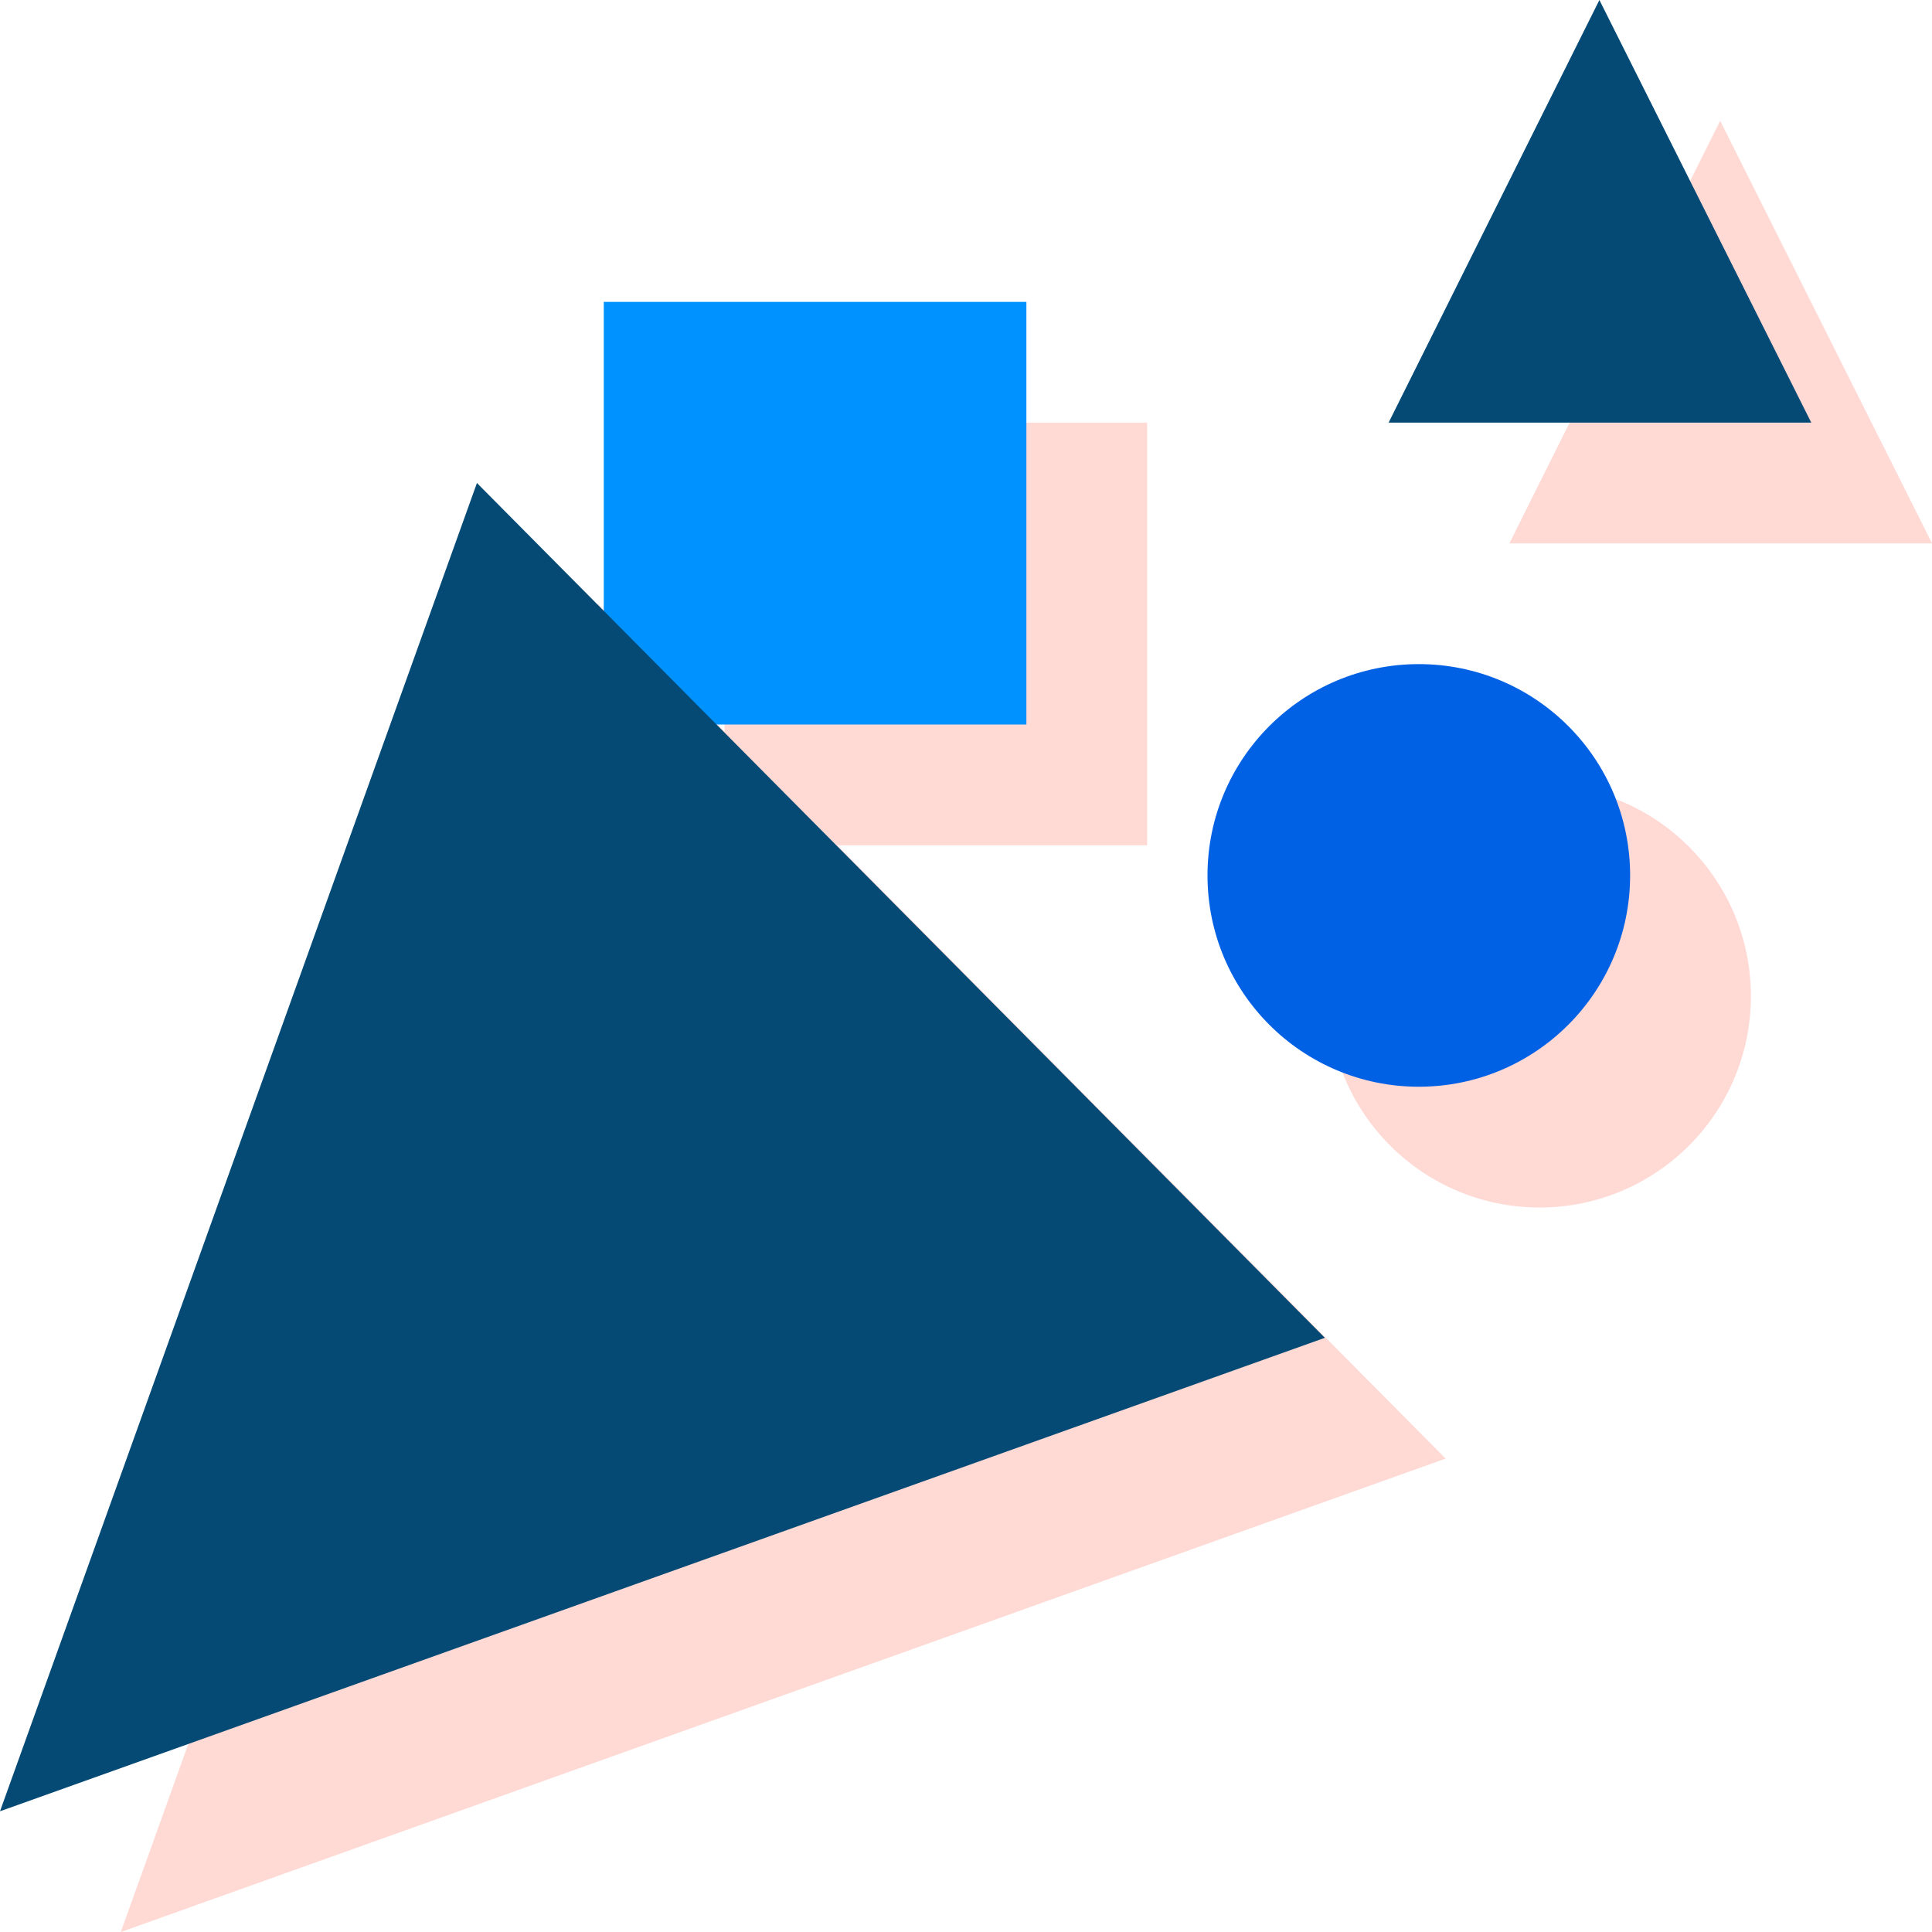 <svg xmlns="http://www.w3.org/2000/svg" width="51" height="51" viewBox="0 0 51 51"><g fill="none" fill-rule="evenodd"><g fill="#FFD9D4" transform="translate(3.188 3.188)"><path d="M15.938 7.969h11.156v11.156H15.938z"/><path d="M0 47.813L12.59 12.75l22.383 22.565z"/><circle cx="37.453" cy="23.109" r="5.578"/><path d="M42.22 0l-5.564 11.156h11.157z"/></g><g><path fill="#0092FF" d="M15.938 7.969h11.156v11.156H15.938z"/><path fill="#044A75" d="M0 47.813L12.59 12.75l22.383 22.565z"/><circle cx="37.453" cy="23.109" r="5.578" fill="#0161E5"/><path fill="#044A75" d="M42.22 0l-5.564 11.156h11.157z"/></g></g></svg>